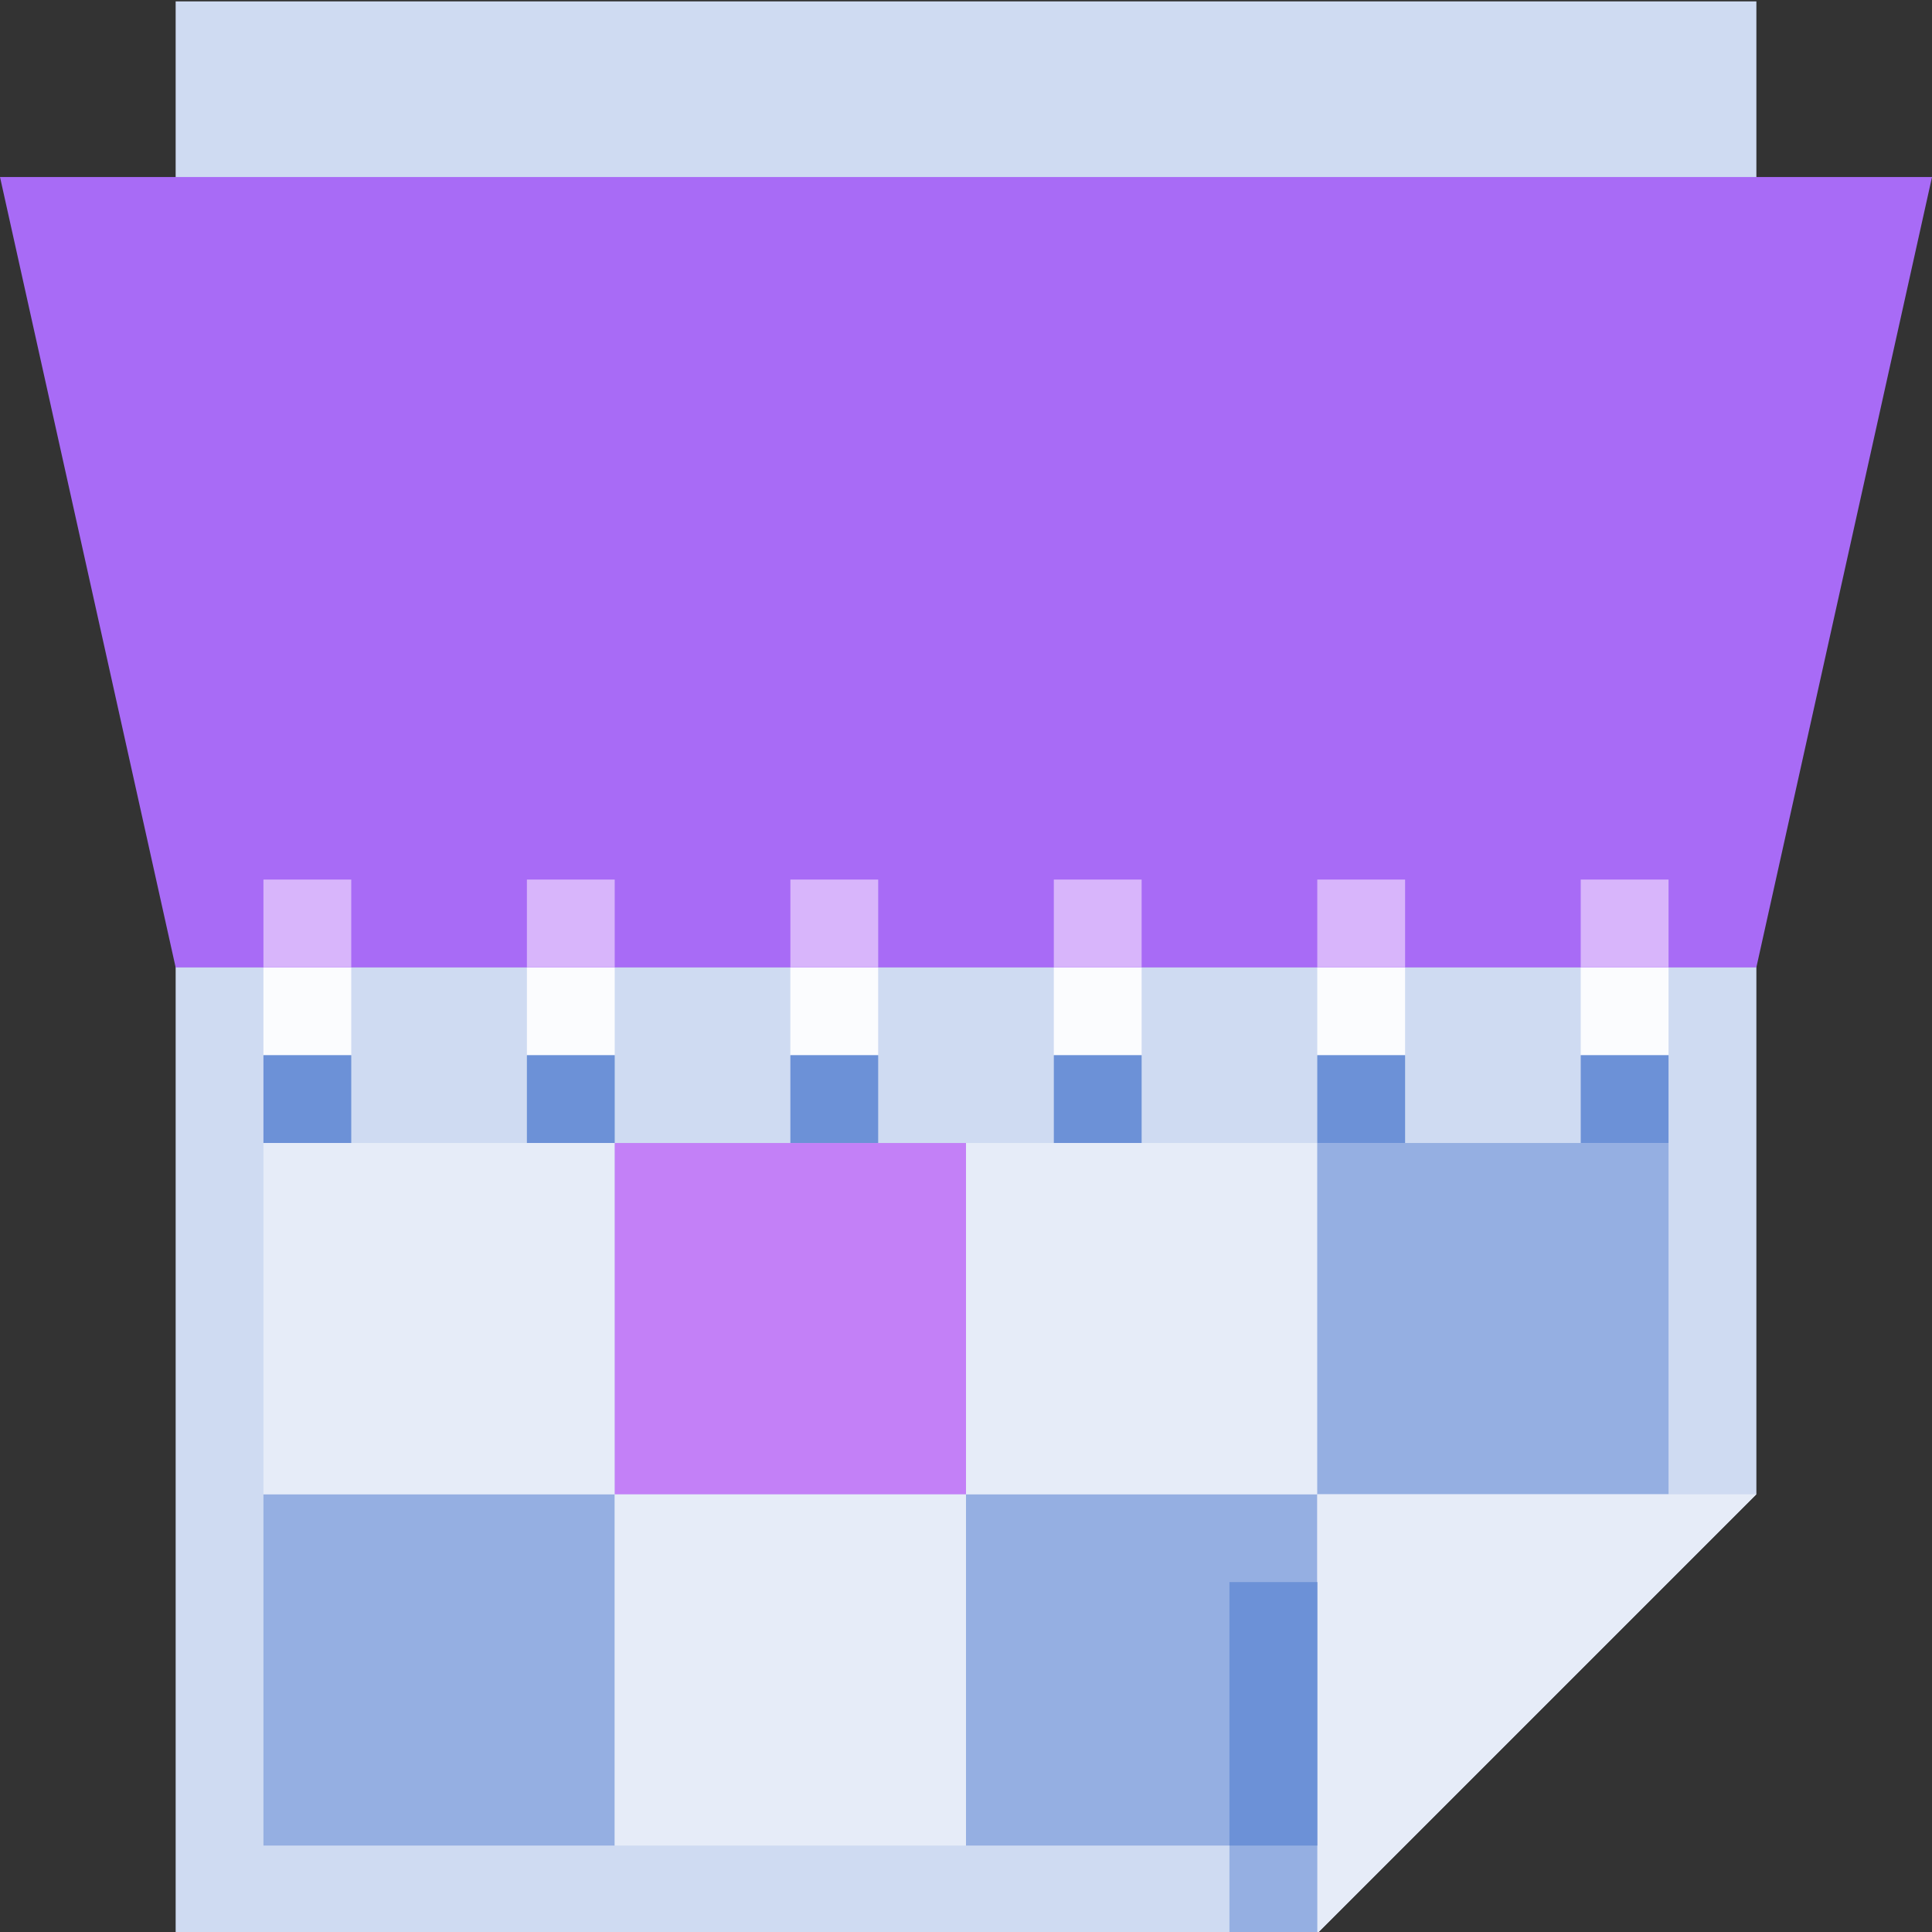 <?xml version="1.0" encoding="UTF-8"?> <svg xmlns="http://www.w3.org/2000/svg" width="120" height="120" viewBox="0 0 120 120" fill="none"><rect x="0" y="0" width="120" height="120" fill="#333333" stroke="none"/> <g clip-path="url(#clip0)"> <path d="M109.092 60.085H10.91V120.085H81.819L109.092 92.812V60.085Z" fill="#CFDBF2"></path> <path d="M16.363 54.631H21.817V65.54H16.363V54.631Z" fill="#FBFCFE"></path> <path d="M32.727 54.631H38.181V65.54H32.727V54.631Z" fill="#FBFCFE"></path> <path d="M49.09 54.631H54.544V65.54H49.09V54.631Z" fill="#FBFCFE"></path> <path d="M65.455 54.631H70.909V65.54H65.455V54.631Z" fill="#FBFCFE"></path> <path d="M81.818 54.631H87.273V65.54H81.818V54.631Z" fill="#FBFCFE"></path> <path d="M98.182 54.631H103.636V65.54H98.182V54.631Z" fill="#FBFCFE"></path> <path d="M16.363 65.54H21.817V70.994H16.363V65.54Z" fill="#6C91D7"></path> <path d="M32.727 65.54H38.181V70.994H32.727V65.54Z" fill="#6C91D7"></path> <path d="M49.092 65.54H54.546V70.994H49.092V65.54Z" fill="#6C91D7"></path> <path d="M65.455 65.54H70.909V70.994H65.455V65.54Z" fill="#6C91D7"></path> <path d="M81.818 65.54H87.273V70.994H81.818V65.54Z" fill="#6C91D7"></path> <path d="M98.182 65.54H103.636V70.994H98.182V65.54Z" fill="#6C91D7"></path> <path d="M10.91 0.086H109.092V60.085H10.91V0.086Z" fill="#CFDBF2"></path> <path d="M120.001 10.994H0L10.909 60.085H109.091L120.001 10.994Z" fill="#A86BF6"></path> <path d="M16.363 54.631H21.817V60.085H16.363V54.631Z" fill="#D8B5FB"></path> <path d="M32.727 54.631H38.181V60.085H32.727V54.631Z" fill="#D8B5FB"></path> <path d="M49.092 54.631H54.546V60.085H49.092V54.631Z" fill="#D8B5FB"></path> <path d="M65.455 54.631H70.909V60.085H65.455V54.631Z" fill="#D8B5FB"></path> <path d="M81.818 54.631H87.273V60.085H81.818V54.631Z" fill="#D8B5FB"></path> <path d="M98.182 54.631H103.636V60.085H98.182V54.631Z" fill="#D8B5FB"></path> <path d="M16.363 92.812H38.181V114.631H16.363V92.812Z" fill="#95AFE2"></path> <path d="M16.363 70.994H38.181V92.812H16.363V70.994Z" fill="#E6ECF8"></path> <path d="M38.182 92.812H60.001V114.631H38.182V92.812Z" fill="#E6ECF8"></path> <path d="M60 92.812H81.818V114.631H60V92.812Z" fill="#95AFE2"></path> <path d="M38.182 70.994H60.001V92.812H38.182V70.994Z" fill="#C380F7"></path> <path d="M60 70.994H81.818V92.812H60V70.994Z" fill="#E6ECF8"></path> <path d="M81.818 70.994H103.636V92.812H81.818V70.994Z" fill="#95AFE2"></path> <path d="M81.818 92.812H109.091L81.818 120.085V92.812Z" fill="#E6ECF8"></path> <path d="M76.363 98.267H81.817V120.085H76.363V98.267Z" fill="#95AFE2"></path> <path d="M76.363 98.267H81.817V114.631H76.363V98.267Z" fill="#6C91D7"></path> </g> <defs> <clipPath id="clip0"> <rect width="120" height="120" fill="white"></rect> </clipPath> </defs> </svg> 